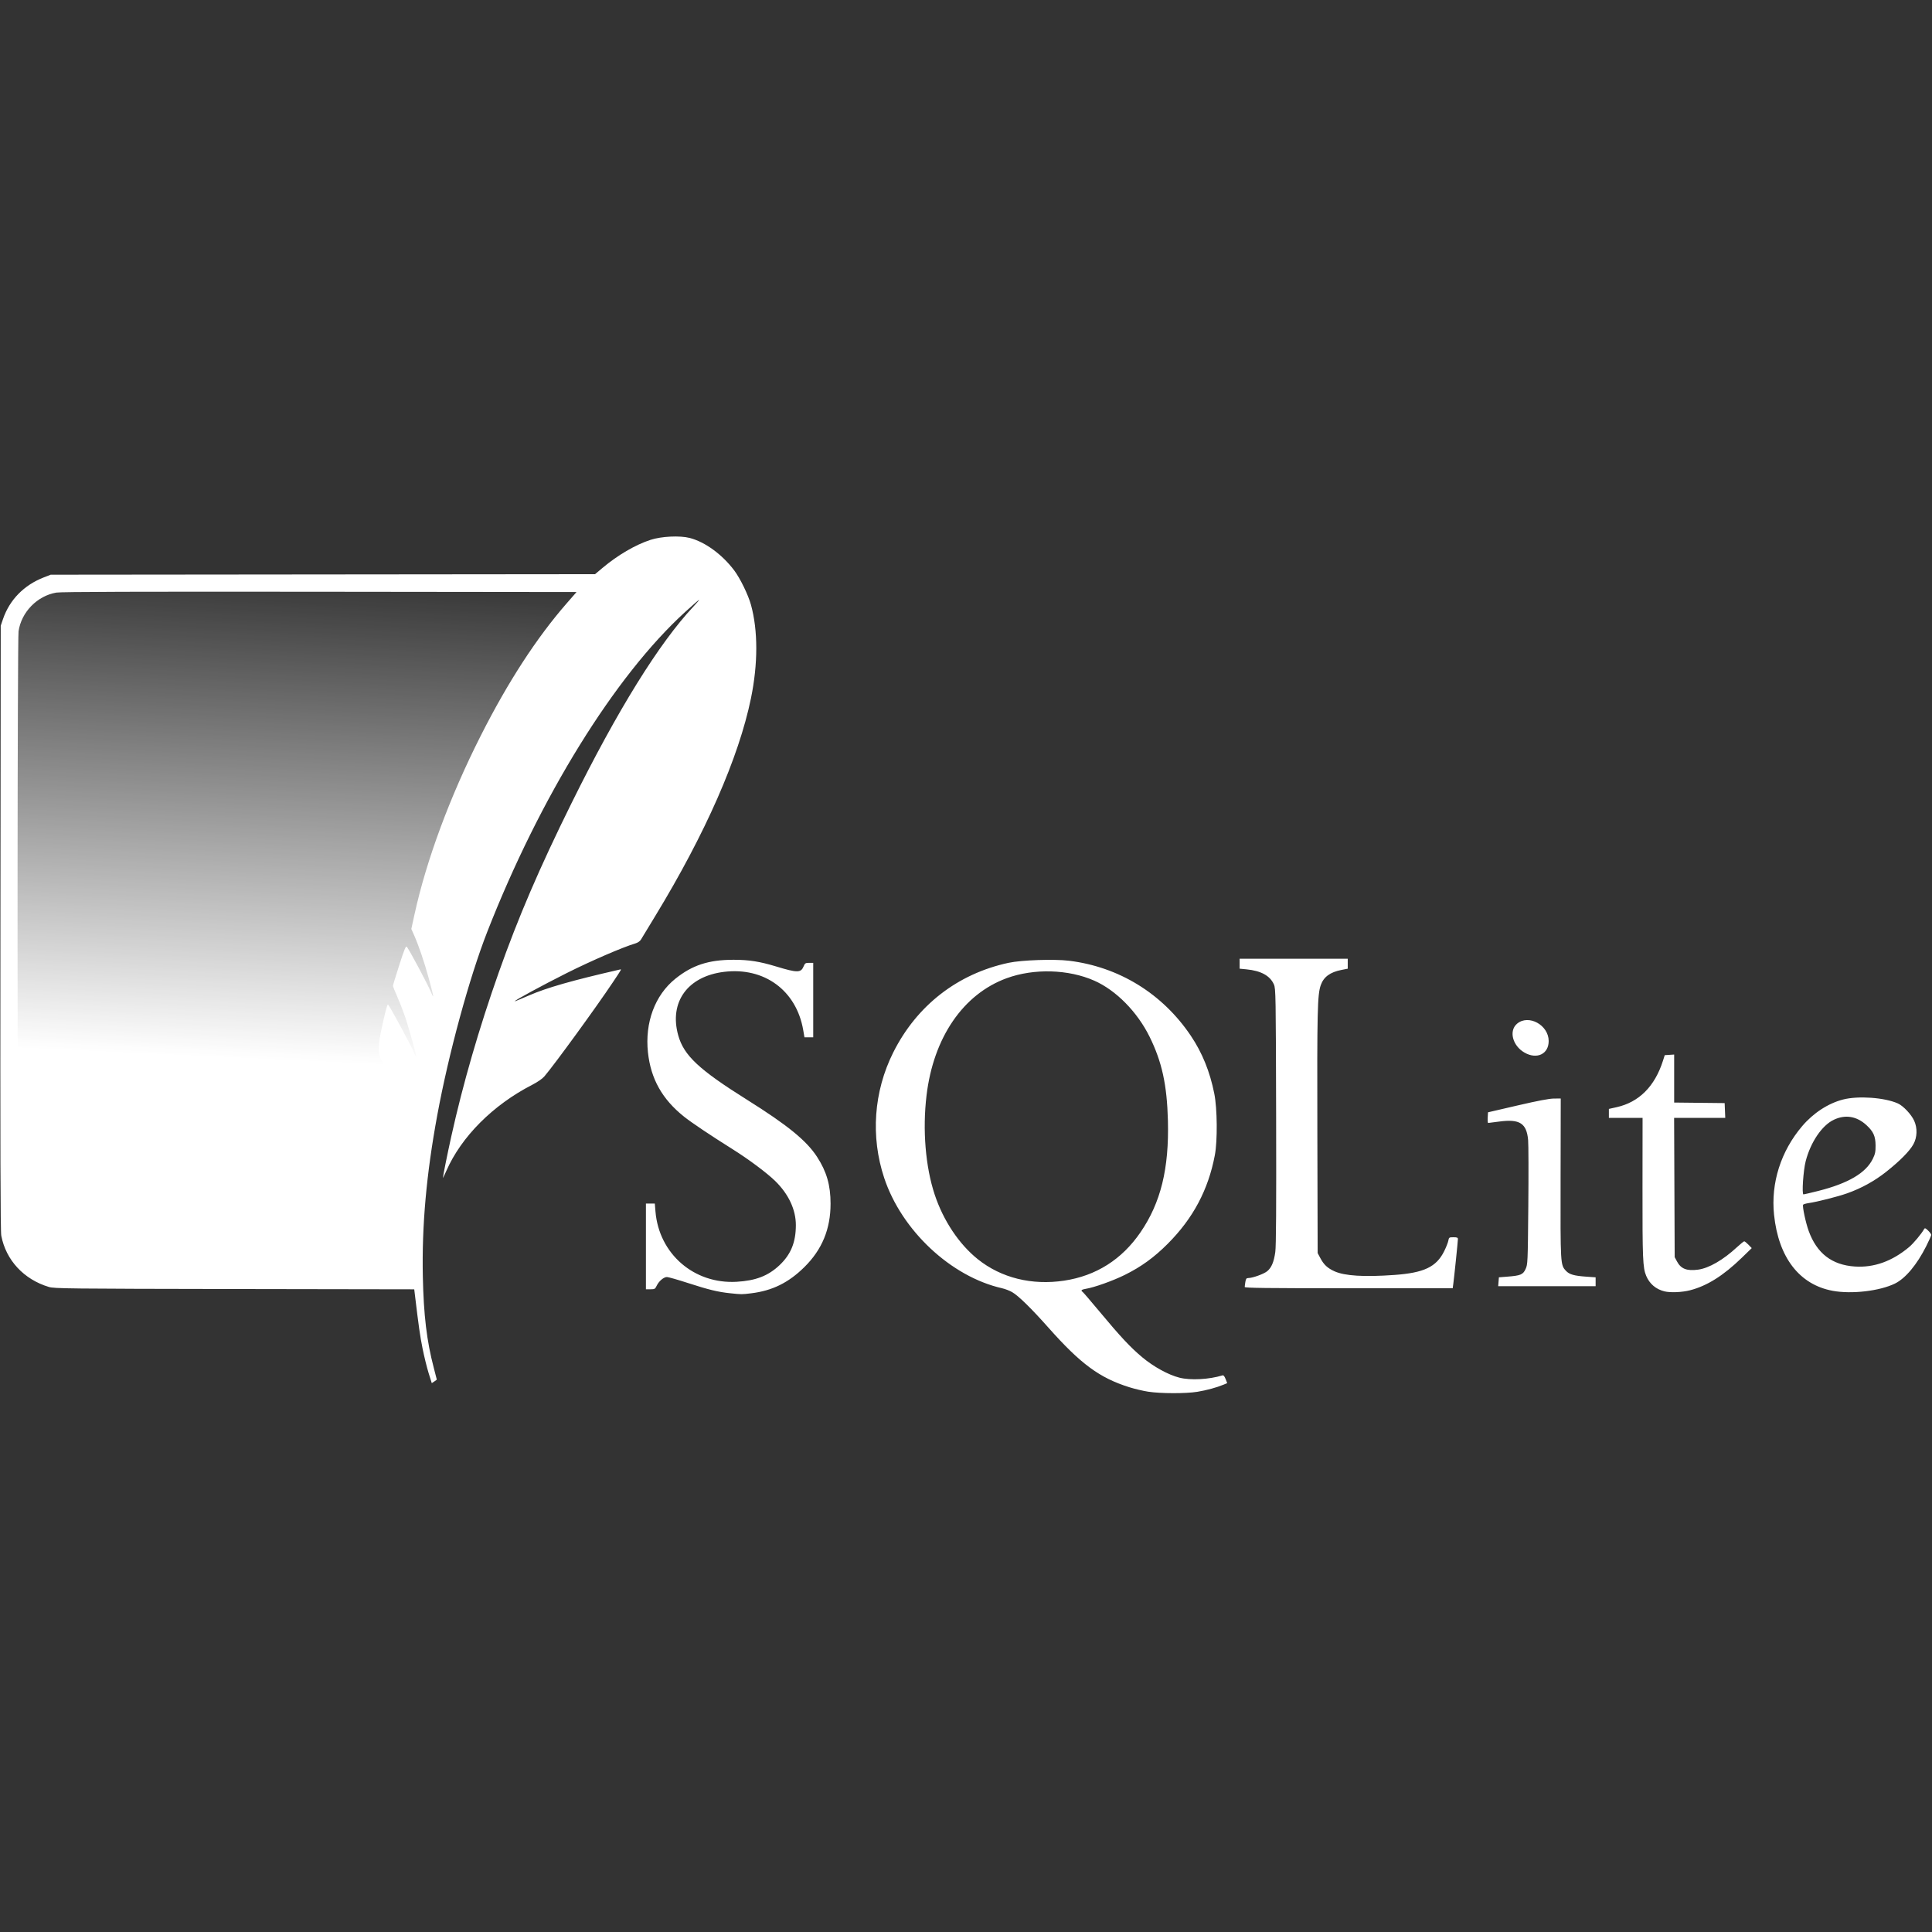 <?xml version="1.0" encoding="UTF-8" standalone="no"?>
<!-- Created with Inkscape (http://www.inkscape.org/) -->

<svg
   xmlns:dc="http://purl.org/dc/elements/1.1/"
   xmlns:cc="http://creativecommons.org/ns#"
   xmlns:rdf="http://www.w3.org/1999/02/22-rdf-syntax-ns#"
   xmlns:svg="http://www.w3.org/2000/svg"
   xmlns="http://www.w3.org/2000/svg"
   xmlns:xlink="http://www.w3.org/1999/xlink"
   xmlns:sodipodi="http://sodipodi.sourceforge.net/DTD/sodipodi-0.dtd"
   xmlns:inkscape="http://www.inkscape.org/namespaces/inkscape"
   width="300mm"
   height="300mm"
   viewBox="0 0 300 300"
   version="1.1"
   id="svg8"
   inkscape:version="0.92.3 (unknown)"
   sodipodi:docname="sqlite.svg">
  <rect x="0" y="0" width="300" height="300" fill="#333333" stroke="none"/>
  <defs
     id="defs2">
    <linearGradient
       inkscape:collect="always"
       id="linearGradient1001">
      <stop
         style="stop-color:#ffffff;stop-opacity:1;"
         offset="0"
         id="stop997" />
      <stop
         style="stop-color:#ffffff;stop-opacity:0;"
         offset="1"
         id="stop999" />
    </linearGradient>
    <linearGradient
       inkscape:collect="always"
       id="linearGradient966">
      <stop
         style="stop-color:#000000;stop-opacity:1;"
         offset="0"
         id="stop962" />
      <stop
         style="stop-color:#000000;stop-opacity:0;"
         offset="1"
         id="stop964" />
    </linearGradient>
    <inkscape:path-effect
       effect="spiro"
       id="path-effect960"
       is_visible="true" />
    <linearGradient
       inkscape:collect="always"
       xlink:href="#linearGradient966"
       id="linearGradient970"
       x1="-86.074"
       y1="746.495"
       x2="-83.923"
       y2="570.097"
       gradientUnits="userSpaceOnUse"
       gradientTransform="translate(0,-3)" />
    <linearGradient
       inkscape:collect="always"
       xlink:href="#linearGradient1001"
       id="linearGradient1005"
       x1="-86.148"
       y1="732.504"
       x2="-78.351"
       y2="561.929"
       gradientUnits="userSpaceOnUse" />
  </defs>
  <sodipodi:namedview
     id="base"
     pagecolor="#ffffff"
     bordercolor="#666666"
     borderopacity="1.0"
     inkscape:pageopacity="0.0"
     inkscape:pageshadow="2"
     inkscape:zoom="0.35"
     inkscape:cx="400"
     inkscape:cy="560"
     inkscape:document-units="mm"
     inkscape:current-layer="g974"
     showgrid="false"
     inkscape:window-width="1920"
     inkscape:window-height="1153"
     inkscape:window-x="0"
     inkscape:window-y="25"
     inkscape:window-maximized="1" />
  <g
     inkscape:label="Layer 1"
     inkscape:groupmode="layer"
     id="layer1"
     transform="translate(0,3)">
    <g
       id="g974"
       transform="matrix(0.449,0,0,0.449,92.099,-166.795)"
       style="stroke-width:2.226">
      <path
         sodipodi:nodetypes="cccccccc"
         inkscape:original-d="m -203.13822,753.57573 c 43.33767,-0.36962 133.60297,-1.30175 133.60297,-1.30175 l 16.081345,-23.62173 19.243405,-70.6749 53.453906,-89.30236 -18.57173749,-5.3082 -187.72067851,2.9267 -15.28159,13.01091"
         inkscape:path-effect="#path-effect960"
         inkscape:connector-curvature="0"
         id="path958"
         d="m -203.138,753.576 133.603,-1.302 16.081,-23.622 19.243,-70.675 53.454,-89.302 -18.572,-5.308 -187.721,2.927 -15.282,13.011"
         style="fill:url(#linearGradient1005);fill-opacity:1;fill-rule:evenodd;stroke:none;stroke-width:0.589px;stroke-linecap:butt;stroke-linejoin:miter;stroke-opacity:1" />
      <path
         inkscape:connector-curvature="0"
         id="path954"
         d="m 192.005,846.101 c -1.746,-0.267 -4.699,-0.964 -6.562,-1.549 -10.319,-3.243 -16.817,-8.031 -28.004,-20.634 -5.913,-6.661 -10.384,-11.032 -12.556,-12.275 -0.858,-0.491 -2.433,-1.092 -3.501,-1.334 -17.645,-4.013 -34.683,-19.97 -40.716,-38.133 -4.747,-14.292 -3.629,-29.886 3.109,-43.367 8.128,-16.261 22.253,-27.248 39.9,-31.035 4.489,-0.963 15.723,-1.349 20.892,-0.718 17.285,2.111 32.312,11.356 42.118,25.912 3.965,5.885 6.612,12.409 8.14,20.056 1.036,5.187 1.136,16.261 0.191,21.257 -2.268,11.993 -7.525,21.879 -16.314,30.68 -4.697,4.703 -9.157,7.937 -14.811,10.737 -4.13,2.046 -10.634,4.366 -13.544,4.831 -1.43,0.229 -1.803,0.587 -1.079,1.034 0.204,0.126 2.77,3.112 5.703,6.635 7.357,8.839 10.802,12.529 14.917,15.977 3.925,3.289 9.038,6.097 12.876,7.071 3.831,0.972 10.236,0.635 14.849,-0.782 0.399,-0.123 0.723,0.239 1.121,1.251 l 0.559,1.423 -1.244,0.52 c -2.394,1 -5.922,1.961 -9.091,2.475 -3.968,0.644 -12.636,0.627 -16.954,-0.032 z m -29.103,-38.409 c 11.037,-1.664 19.957,-7.313 26.398,-16.718 7.023,-10.254 9.909,-22.012 9.486,-38.633 -0.314,-12.333 -2.059,-20.319 -6.331,-28.981 -4.254,-8.625 -11.603,-16.083 -19.127,-19.411 -8.949,-3.957 -20.867,-4.296 -30.28,-0.861 -15.075,5.502 -25.352,20.525 -27.743,40.555 -1.42,11.896 -0.371,24.647 2.818,34.272 2.985,9.008 8.435,17.177 14.921,22.367 8.084,6.468 18.673,9.096 29.859,7.41 z m -219.781,31.995 c -0.595,-1.892 -1.545,-5.741 -2.109,-8.555 -0.876,-4.364 -1.317,-7.471 -2.692,-18.952 l -0.178,-1.49 -62.157,-0.103 c -57.578,-0.095 -62.306,-0.148 -64.182,-0.709 -8.676,-2.599 -14.864,-9.262 -16.48,-17.743 -0.294,-1.545 -0.373,-29.74 -0.297,-106.523 l 0.104,-104.422 0.784,-2.293 c 2.281,-6.669 7.257,-11.749 14.123,-14.421 l 2.378,-0.925 94.128,-0.091 94.128,-0.091 2.517,-2.119 c 5.31,-4.469 11.382,-8.023 16.661,-9.751 3.774,-1.235 10.16,-1.542 13.582,-0.653 5.293,1.375 11.22,5.705 15.373,11.229 2.057,2.737 4.841,8.454 5.786,11.883 2.451,8.895 2.451,20.393 -10e-4,32.328 -4.216,20.52 -15.781,46.835 -33.082,75.27 -2.42,3.978 -4.651,7.654 -4.957,8.169 -0.346,0.582 -1.096,1.095 -1.98,1.355 -4.244,1.247 -15.276,6.013 -23.649,10.216 -8.485,4.26 -18.26,9.565 -18.037,9.789 0.045,0.045 2.255,-0.863 4.91,-2.018 6.176,-2.688 14.976,-5.2 31.384,-8.959 0.731,-0.167 0.858,-0.406 -2.336,4.379 -5.779,8.657 -20.122,28.367 -23.695,32.56 -0.699,0.82 -2.353,1.963 -4.268,2.947 -13.538,6.961 -24.473,17.934 -29.653,29.757 -0.637,1.455 -1.161,2.535 -1.163,2.399 -0.01,-0.549 1.54,-8.248 2.862,-14.217 4.037,-18.233 9.607,-37.483 16.434,-56.797 6.758,-19.118 14.058,-36.107 25.166,-58.561 15.93,-32.203 30.296,-55.368 42.189,-68.031 1.247,-1.328 2.113,-2.36 1.923,-2.293 -0.19,0.067 -2.348,1.947 -4.797,4.178 -24.354,22.19 -50.187,63.939 -68.446,110.619 -6.205,15.864 -13.35,42.07 -17.286,63.406 -3.774,20.457 -5.36,38.174 -4.995,55.81 0.276,13.341 1.349,22.306 3.774,31.533 0.581,2.209 1.055,4.056 1.055,4.105 0,0.049 -0.391,0.345 -0.87,0.658 l -0.87,0.57 z m -16.228,-93.721 c 1.649,-0.129 3.34,-0.306 3.758,-0.394 l 0.759,-0.161 -0.89,-3.265 c -1.135,-4.163 -2.764,-8.795 -3.843,-10.926 -1.049,-2.073 -1.088,-4.272 -0.163,-9.048 0.933,-4.811 2.208,-9.926 2.475,-9.926 0.27,0 0.514,0.417 4.631,7.938 1.806,3.298 3.725,7.029 4.266,8.29 0.54,1.261 0.986,2.134 0.991,1.94 0.017,-0.728 -2.49,-9.776 -3.73,-13.459 -0.709,-2.105 -1.983,-5.411 -2.831,-7.345 -0.848,-1.935 -1.542,-3.678 -1.542,-3.873 0,-0.196 0.982,-3.42 2.182,-7.164 1.712,-5.342 2.272,-6.711 2.601,-6.357 0.742,0.799 7.179,12.85 8.286,15.513 1.29,3.103 1.113,1.978 -0.78,-4.942 -1.452,-5.311 -3.462,-11.187 -5.011,-14.656 l -0.923,-2.066 1.092,-4.989 c 4.124,-18.835 12.197,-40.627 22.888,-61.786 9.39,-18.583 19.325,-33.888 29.772,-45.861 l 3.386,-3.881 -88.809,-0.099 c -63.07,-0.07 -89.468,0.013 -91.083,0.287 -6.634,1.125 -12.118,6.746 -13.081,13.406 -0.368,2.546 -0.485,160.411 -0.121,162.235 l 0.223,1.116 61.248,-0.146 c 33.687,-0.08 62.598,-0.251 64.247,-0.38 z m 120.474,66.081 c -4.191,-0.436 -7.409,-1.217 -14.539,-3.527 -3.534,-1.145 -6.816,-2.082 -7.293,-2.082 -1.118,0 -2.793,1.416 -3.542,2.995 -0.542,1.143 -0.709,1.239 -2.159,1.239 h -1.571 v -14.817 -14.817 h 1.537 1.537 l 0.229,2.749 c 1.222,14.654 13.357,25.151 28.088,24.297 6.584,-0.381 10.901,-2.052 14.795,-5.726 3.94,-3.717 5.656,-7.911 5.667,-13.85 0.009,-5.348 -2.5,-10.726 -7.116,-15.25 -2.889,-2.831 -9.198,-7.538 -14.871,-11.094 -7.483,-4.69 -14.124,-9.143 -16.684,-11.188 -7.548,-6.028 -11.494,-13.051 -12.48,-22.209 -1.113,-10.333 2.418,-19.821 9.488,-25.497 5.864,-4.708 11.519,-6.547 20.134,-6.547 5.296,0 8.979,0.58 14.703,2.315 7.344,2.226 8.562,2.224 9.5,-0.019 0.468,-1.121 0.649,-1.237 1.923,-1.237 h 1.406 v 12.876 12.876 h -1.516 -1.516 l -0.426,-2.485 c -2.349,-13.698 -13.45,-21.862 -27.396,-20.148 -12.594,1.548 -19.026,10.45 -15.843,21.928 1.935,6.978 7.158,11.869 23.856,22.337 13.969,8.757 20.519,14.099 24.158,19.7 3.32,5.109 4.679,9.817 4.679,16.209 0,8.764 -2.939,15.88 -9.055,21.923 -5.483,5.418 -11.122,8.191 -18.453,9.076 -3.273,0.395 -3.184,0.395 -7.241,-0.027 z m 323.144,-0.649 c -2.946,-0.72 -5.17,-2.61 -6.325,-5.376 -1.169,-2.799 -1.3,-5.913 -1.274,-30.36 l 0.026,-24.258 h -5.826 -5.826 v -1.552 -1.552 l 2.647,-0.589 c 7.771,-1.729 13.229,-7.19 16.055,-16.062 l 0.618,-1.94 1.629,-0.108 1.629,-0.108 v 8.303 8.303 l 8.731,0.094 8.731,0.094 0.104,2.558 0.104,2.558 h -8.844 -8.844 l 0.098,24.077 0.098,24.077 0.798,1.494 c 1.369,2.563 3.406,3.356 7.285,2.836 3.762,-0.504 8.69,-3.352 13.484,-7.794 1.19,-1.103 2.31,-2.005 2.488,-2.005 0.179,0 0.836,0.528 1.461,1.173 l 1.137,1.173 -3.462,3.36 c -6.362,6.174 -12.021,9.725 -17.886,11.225 -2.784,0.712 -6.769,0.882 -8.832,0.378 z m 58.208,-0.186 c -11.529,-2.117 -18.774,-11.495 -20.312,-26.294 -1.145,-11.009 2.348,-22.004 9.75,-30.692 3.865,-4.537 8.993,-7.868 14.134,-9.183 5.24,-1.34 14.344,-0.688 18.923,1.355 1.861,0.83 4.651,3.786 5.652,5.988 1.164,2.559 1.06,5.725 -0.265,8.13 -1.306,2.369 -4.603,5.712 -9.36,9.491 -4.045,3.213 -8.65,5.753 -13.583,7.493 -3.264,1.151 -10.344,2.946 -13.322,3.376 -0.924,0.134 -1.767,0.384 -1.873,0.556 -0.325,0.526 0.888,6.235 1.933,9.098 2.823,7.735 8.019,11.738 15.929,12.272 6.63,0.448 12.94,-1.813 18.796,-6.735 1.505,-1.265 4.243,-4.54 5.156,-6.167 0.279,-0.498 0.46,-0.439 1.403,0.464 0.595,0.57 1.083,1.247 1.083,1.506 0,0.258 -0.779,2.014 -1.731,3.903 -3.253,6.452 -7.184,11.145 -10.83,12.93 -5.259,2.575 -14.956,3.708 -21.482,2.509 z m -5.059,-34.536 c 10.378,-2.616 16.49,-6.205 18.89,-11.094 0.823,-1.676 0.982,-2.445 0.965,-4.653 -0.025,-3.193 -0.745,-4.797 -3.145,-7.01 -3.374,-3.11 -7.298,-3.758 -11.299,-1.865 -4.08,1.93 -8.031,7.755 -9.728,14.343 -0.829,3.216 -1.376,11.465 -0.76,11.465 0.205,0 2.49,-0.534 5.078,-1.187 z m -198.313,33.201 c 0.004,-0.243 0.102,-1.036 0.223,-1.764 0.178,-1.075 0.369,-1.323 1.017,-1.323 1.493,0 5.423,-1.426 6.555,-2.379 1.483,-1.248 2.288,-3.166 2.775,-6.617 0.284,-2.011 0.368,-15.49 0.292,-46.919 -0.102,-42.153 -0.136,-44.164 -0.765,-45.605 -1.319,-3.018 -4.447,-4.745 -9.483,-5.237 l -2.381,-0.232 v -1.715 -1.715 h 18.697 18.697 v 1.718 1.718 l -2.196,0.432 c -3.899,0.767 -6.132,2.412 -7.135,5.256 -1.158,3.282 -1.287,8.853 -1.18,51.025 l 0.105,41.628 0.937,1.764 c 1.207,2.272 2.477,3.453 4.884,4.543 3.537,1.601 10.274,2.013 20.708,1.265 10.225,-0.733 14.496,-2.76 17.197,-8.16 0.677,-1.353 1.333,-3.004 1.457,-3.669 0.218,-1.16 0.291,-1.21 1.775,-1.21 1.24,0 1.548,0.123 1.547,0.617 0,0.742 -1.304,13.395 -1.599,15.522 l -0.208,1.499 h -35.962 c -28.536,0 -35.961,-0.091 -35.958,-0.441 z m 87.779,-1.802 0.122,-1.538 2.879,-0.226 c 4.638,-0.363 5.458,-0.704 6.347,-2.633 0.743,-1.613 0.765,-2.11 0.945,-21.759 0.102,-11.06 0.073,-21.347 -0.064,-22.86 -0.524,-5.801 -2.91,-7.334 -9.949,-6.392 -1.965,0.263 -3.701,0.483 -3.857,0.49 -0.156,0.006 -0.235,-0.82 -0.176,-1.835 l 0.107,-1.847 10.231,-2.374 c 7.02,-1.629 10.967,-2.378 12.578,-2.387 l 2.348,-0.013 -0.054,27.605 c -0.059,29.972 -0.062,29.93 1.868,31.996 1.162,1.244 2.786,1.711 6.985,2.008 l 3.263,0.231 v 1.535 1.535 h -16.848 -16.848 l 0.122,-1.538 z m 8.967,-79.258 c -4.143,-2.376 -5.467,-7.542 -2.56,-9.988 3.974,-3.344 10.914,0.451 10.932,5.978 0.015,4.52 -4.071,6.477 -8.372,4.011 z"
         style="fill:#ffffff;stroke-width:2.226" />
    </g>
  </g>
</svg>
